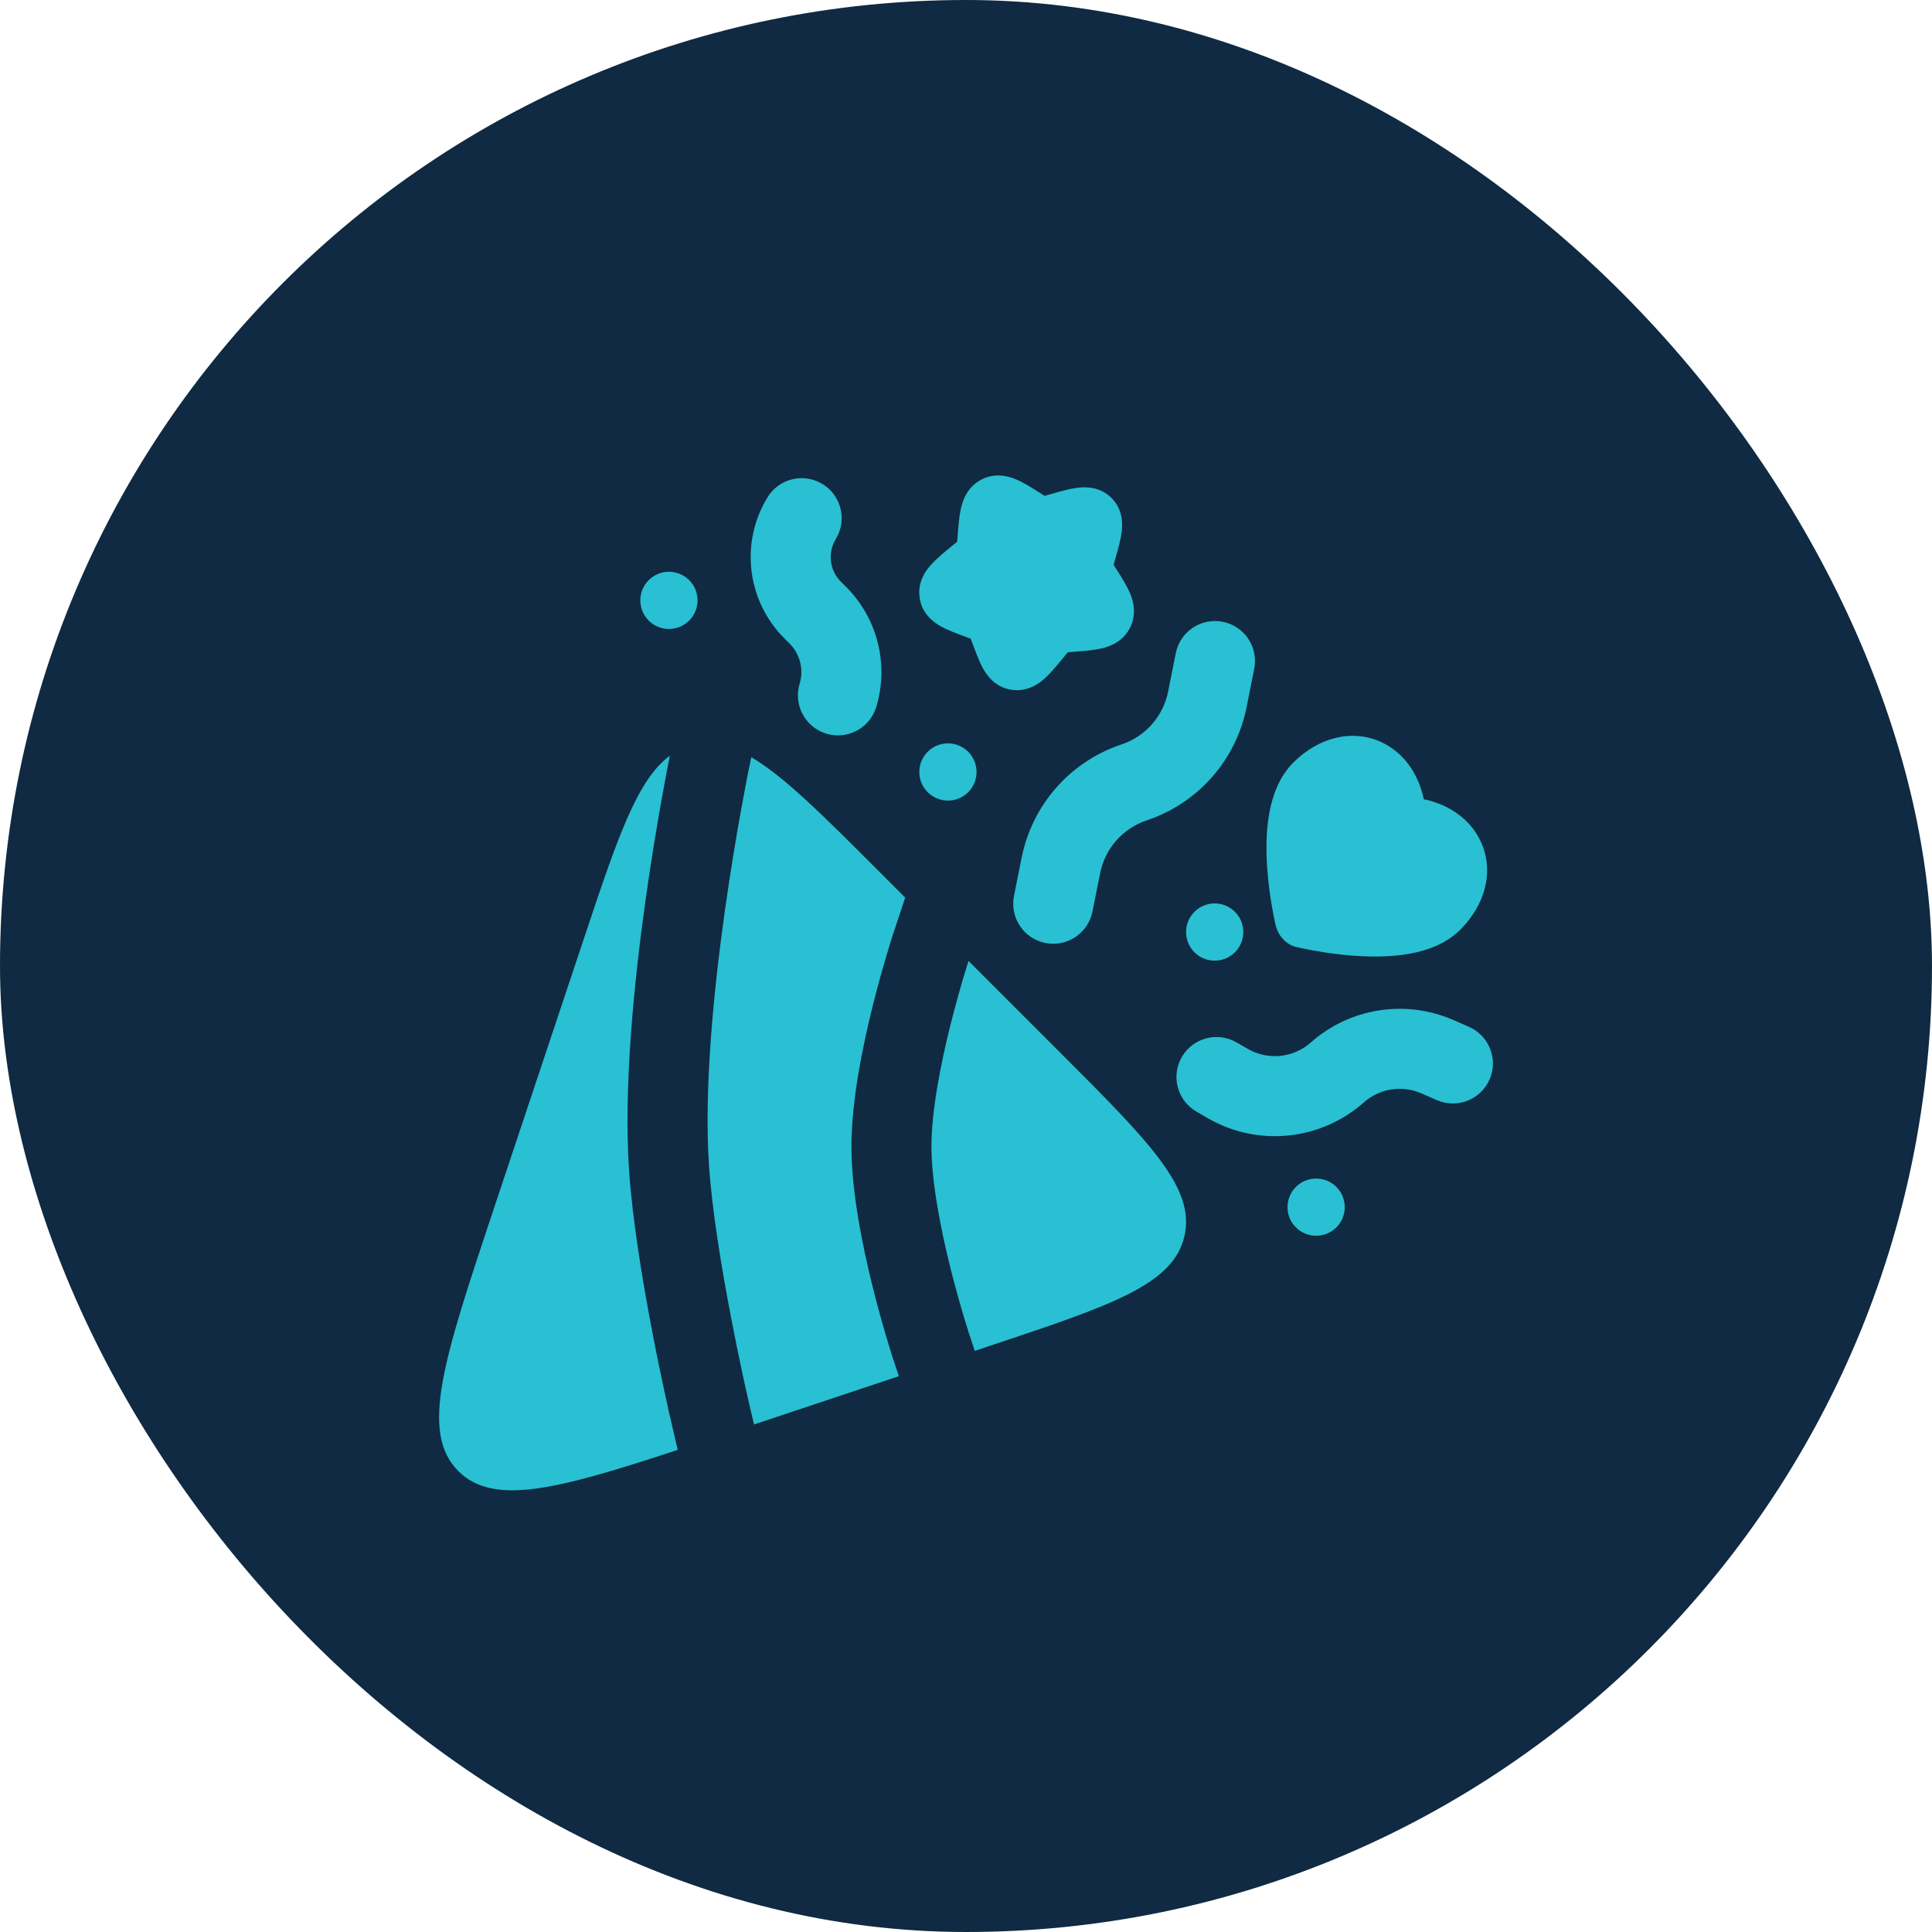<svg width="44" height="44" viewBox="0 0 44 44" fill="none" xmlns="http://www.w3.org/2000/svg">
<rect width="44" height="44" rx="22" fill="#0F2A42"/>
<path d="M15.249 17.242C15.24 17.286 15.228 17.35 15.212 17.432C15.18 17.596 15.135 17.834 15.082 18.129C14.976 18.719 14.836 19.544 14.704 20.484C14.443 22.347 14.201 24.728 14.325 26.63C14.401 27.781 14.64 29.209 14.854 30.325C14.961 30.888 15.065 31.381 15.142 31.734C15.18 31.911 15.211 32.052 15.233 32.15L15.259 32.264L15.435 33.02C12.687 33.925 11.239 34.304 10.438 33.503C9.551 32.616 10.111 30.936 11.23 27.576L13.284 21.418C14.052 19.114 14.503 17.76 15.256 17.211L15.249 17.242ZM17.11 17.244C17.855 17.681 18.737 18.563 20.005 19.831L20.615 20.442L20.358 21.22L20.346 21.254C20.338 21.276 20.328 21.309 20.314 21.351C20.288 21.434 20.251 21.555 20.206 21.704C20.117 22.003 19.997 22.421 19.878 22.898C19.645 23.833 19.391 25.076 19.391 26.11C19.391 27.145 19.645 28.388 19.878 29.322C19.997 29.8 20.117 30.217 20.206 30.516C20.251 30.665 20.288 30.785 20.314 30.869C20.328 30.911 20.338 30.944 20.346 30.967L20.471 31.342L17.172 32.441L17.042 31.884L17.035 31.857L17.012 31.75C16.991 31.657 16.96 31.52 16.923 31.349C16.849 31.006 16.749 30.527 16.645 29.982C16.433 28.88 16.212 27.543 16.145 26.511C16.033 24.805 16.25 22.579 16.509 20.738C16.637 19.827 16.773 19.025 16.876 18.452C16.928 18.166 16.971 17.937 17.001 17.78C17.016 17.702 17.028 17.642 17.036 17.602L17.046 17.557L17.048 17.546L17.049 17.543L17.11 17.244ZM24.11 23.937C26.191 26.018 27.233 27.059 26.973 28.16C26.713 29.261 25.316 29.727 22.524 30.657L22.2 30.766L22.088 30.429L22.086 30.424L22.079 30.403C22.073 30.385 22.064 30.356 22.052 30.318C22.028 30.243 21.994 30.132 21.952 29.993C21.869 29.715 21.758 29.325 21.646 28.881C21.419 27.971 21.213 26.91 21.213 26.11C21.213 25.311 21.419 24.25 21.646 23.34C21.758 22.895 21.869 22.505 21.952 22.227C21.994 22.088 22.028 21.977 22.052 21.902L22.058 21.885L24.11 23.937ZM29.513 27.031C29.767 26.777 30.18 26.777 30.435 27.031C30.689 27.286 30.689 27.699 30.435 27.953C30.18 28.207 29.767 28.207 29.513 27.953C29.258 27.699 29.259 27.286 29.513 27.031ZM29.851 23.743C30.741 22.954 32.009 22.754 33.1 23.23L33.454 23.385C33.915 23.587 34.125 24.124 33.924 24.585C33.722 25.046 33.185 25.256 32.724 25.055L32.369 24.9C31.93 24.708 31.419 24.788 31.06 25.107C30.076 25.978 28.646 26.124 27.508 25.467L27.249 25.317C26.813 25.066 26.663 24.508 26.915 24.072C27.167 23.637 27.724 23.488 28.16 23.739L28.419 23.888C28.878 24.152 29.454 24.095 29.851 23.743ZM27.203 20.766C27.458 20.511 27.87 20.511 28.125 20.766C28.379 21.02 28.379 21.433 28.125 21.688C27.87 21.942 27.458 21.942 27.203 21.688C26.949 21.433 26.949 21.02 27.203 20.766ZM29.453 17.368C30.021 16.801 30.785 16.591 31.458 16.901C31.968 17.137 32.301 17.615 32.426 18.201C33.011 18.326 33.489 18.659 33.725 19.169C34.035 19.842 33.825 20.605 33.258 21.173C32.929 21.502 32.487 21.652 32.095 21.722C31.693 21.793 31.268 21.794 30.896 21.77C30.521 21.747 30.176 21.695 29.927 21.65C29.802 21.628 29.699 21.607 29.627 21.591C29.591 21.583 29.561 21.576 29.541 21.571L29.508 21.564H29.507C29.288 21.509 29.109 21.304 29.055 21.085C29.05 21.065 29.043 21.036 29.035 21C29.02 20.928 28.999 20.824 28.977 20.699C28.932 20.45 28.881 20.105 28.857 19.73C28.833 19.358 28.834 18.933 28.905 18.531C28.975 18.139 29.124 17.697 29.453 17.368ZM26.777 14.876C26.876 14.383 27.356 14.063 27.85 14.161C28.343 14.26 28.663 14.74 28.564 15.233L28.39 16.108C28.149 17.312 27.282 18.294 26.117 18.683C25.573 18.864 25.167 19.323 25.055 19.886L24.88 20.761C24.781 21.254 24.301 21.574 23.808 21.476C23.314 21.377 22.994 20.897 23.093 20.403L23.268 19.528C23.509 18.325 24.376 17.342 25.541 16.954C26.085 16.773 26.49 16.313 26.603 15.751L26.777 14.876ZM21.128 17.12C21.383 16.866 21.795 16.866 22.05 17.12C22.304 17.375 22.304 17.788 22.05 18.042C21.795 18.297 21.383 18.297 21.128 18.042C20.873 17.788 20.873 17.375 21.128 17.12ZM17.48 11.325C17.742 10.896 18.303 10.761 18.733 11.024C19.162 11.286 19.298 11.847 19.035 12.276C18.845 12.588 18.892 12.989 19.15 13.247L19.27 13.366C19.985 14.082 20.249 15.132 19.956 16.101C19.81 16.582 19.301 16.855 18.819 16.709C18.338 16.563 18.065 16.055 18.211 15.573C18.309 15.248 18.221 14.896 17.98 14.655L17.861 14.536C17.008 13.682 16.85 12.355 17.48 11.325ZM22.347 10.924C22.668 10.755 22.975 10.845 23.156 10.924C23.317 10.994 23.499 11.108 23.667 11.214L23.791 11.293L23.944 11.249C24.143 11.193 24.352 11.133 24.526 11.11C24.711 11.086 25.047 11.074 25.314 11.341C25.58 11.608 25.568 11.944 25.544 12.128C25.521 12.302 25.462 12.511 25.405 12.71L25.361 12.863L25.441 12.987C25.547 13.155 25.66 13.336 25.73 13.497C25.809 13.679 25.899 13.986 25.73 14.308C25.565 14.623 25.267 14.726 25.078 14.77C24.906 14.809 24.691 14.826 24.486 14.842L24.332 14.854L24.318 14.854L24.207 14.99C24.074 15.152 23.936 15.32 23.806 15.44C23.668 15.566 23.408 15.76 23.047 15.711C22.674 15.66 22.48 15.39 22.386 15.221C22.301 15.068 22.227 14.866 22.157 14.678L22.108 14.546L21.977 14.497C21.789 14.428 21.587 14.353 21.434 14.269C21.265 14.175 20.994 13.981 20.943 13.607C20.894 13.246 21.088 12.987 21.215 12.849C21.334 12.719 21.502 12.58 21.664 12.447L21.8 12.336L21.801 12.322L21.812 12.168C21.828 11.963 21.846 11.748 21.885 11.576C21.928 11.387 22.031 11.09 22.347 10.924ZM14.774 13.212C15.028 12.958 15.441 12.958 15.695 13.212C15.95 13.466 15.95 13.879 15.695 14.134C15.441 14.388 15.028 14.388 14.774 14.134C14.519 13.879 14.519 13.466 14.774 13.212Z" fill="#28C0D2"/>
</svg>
